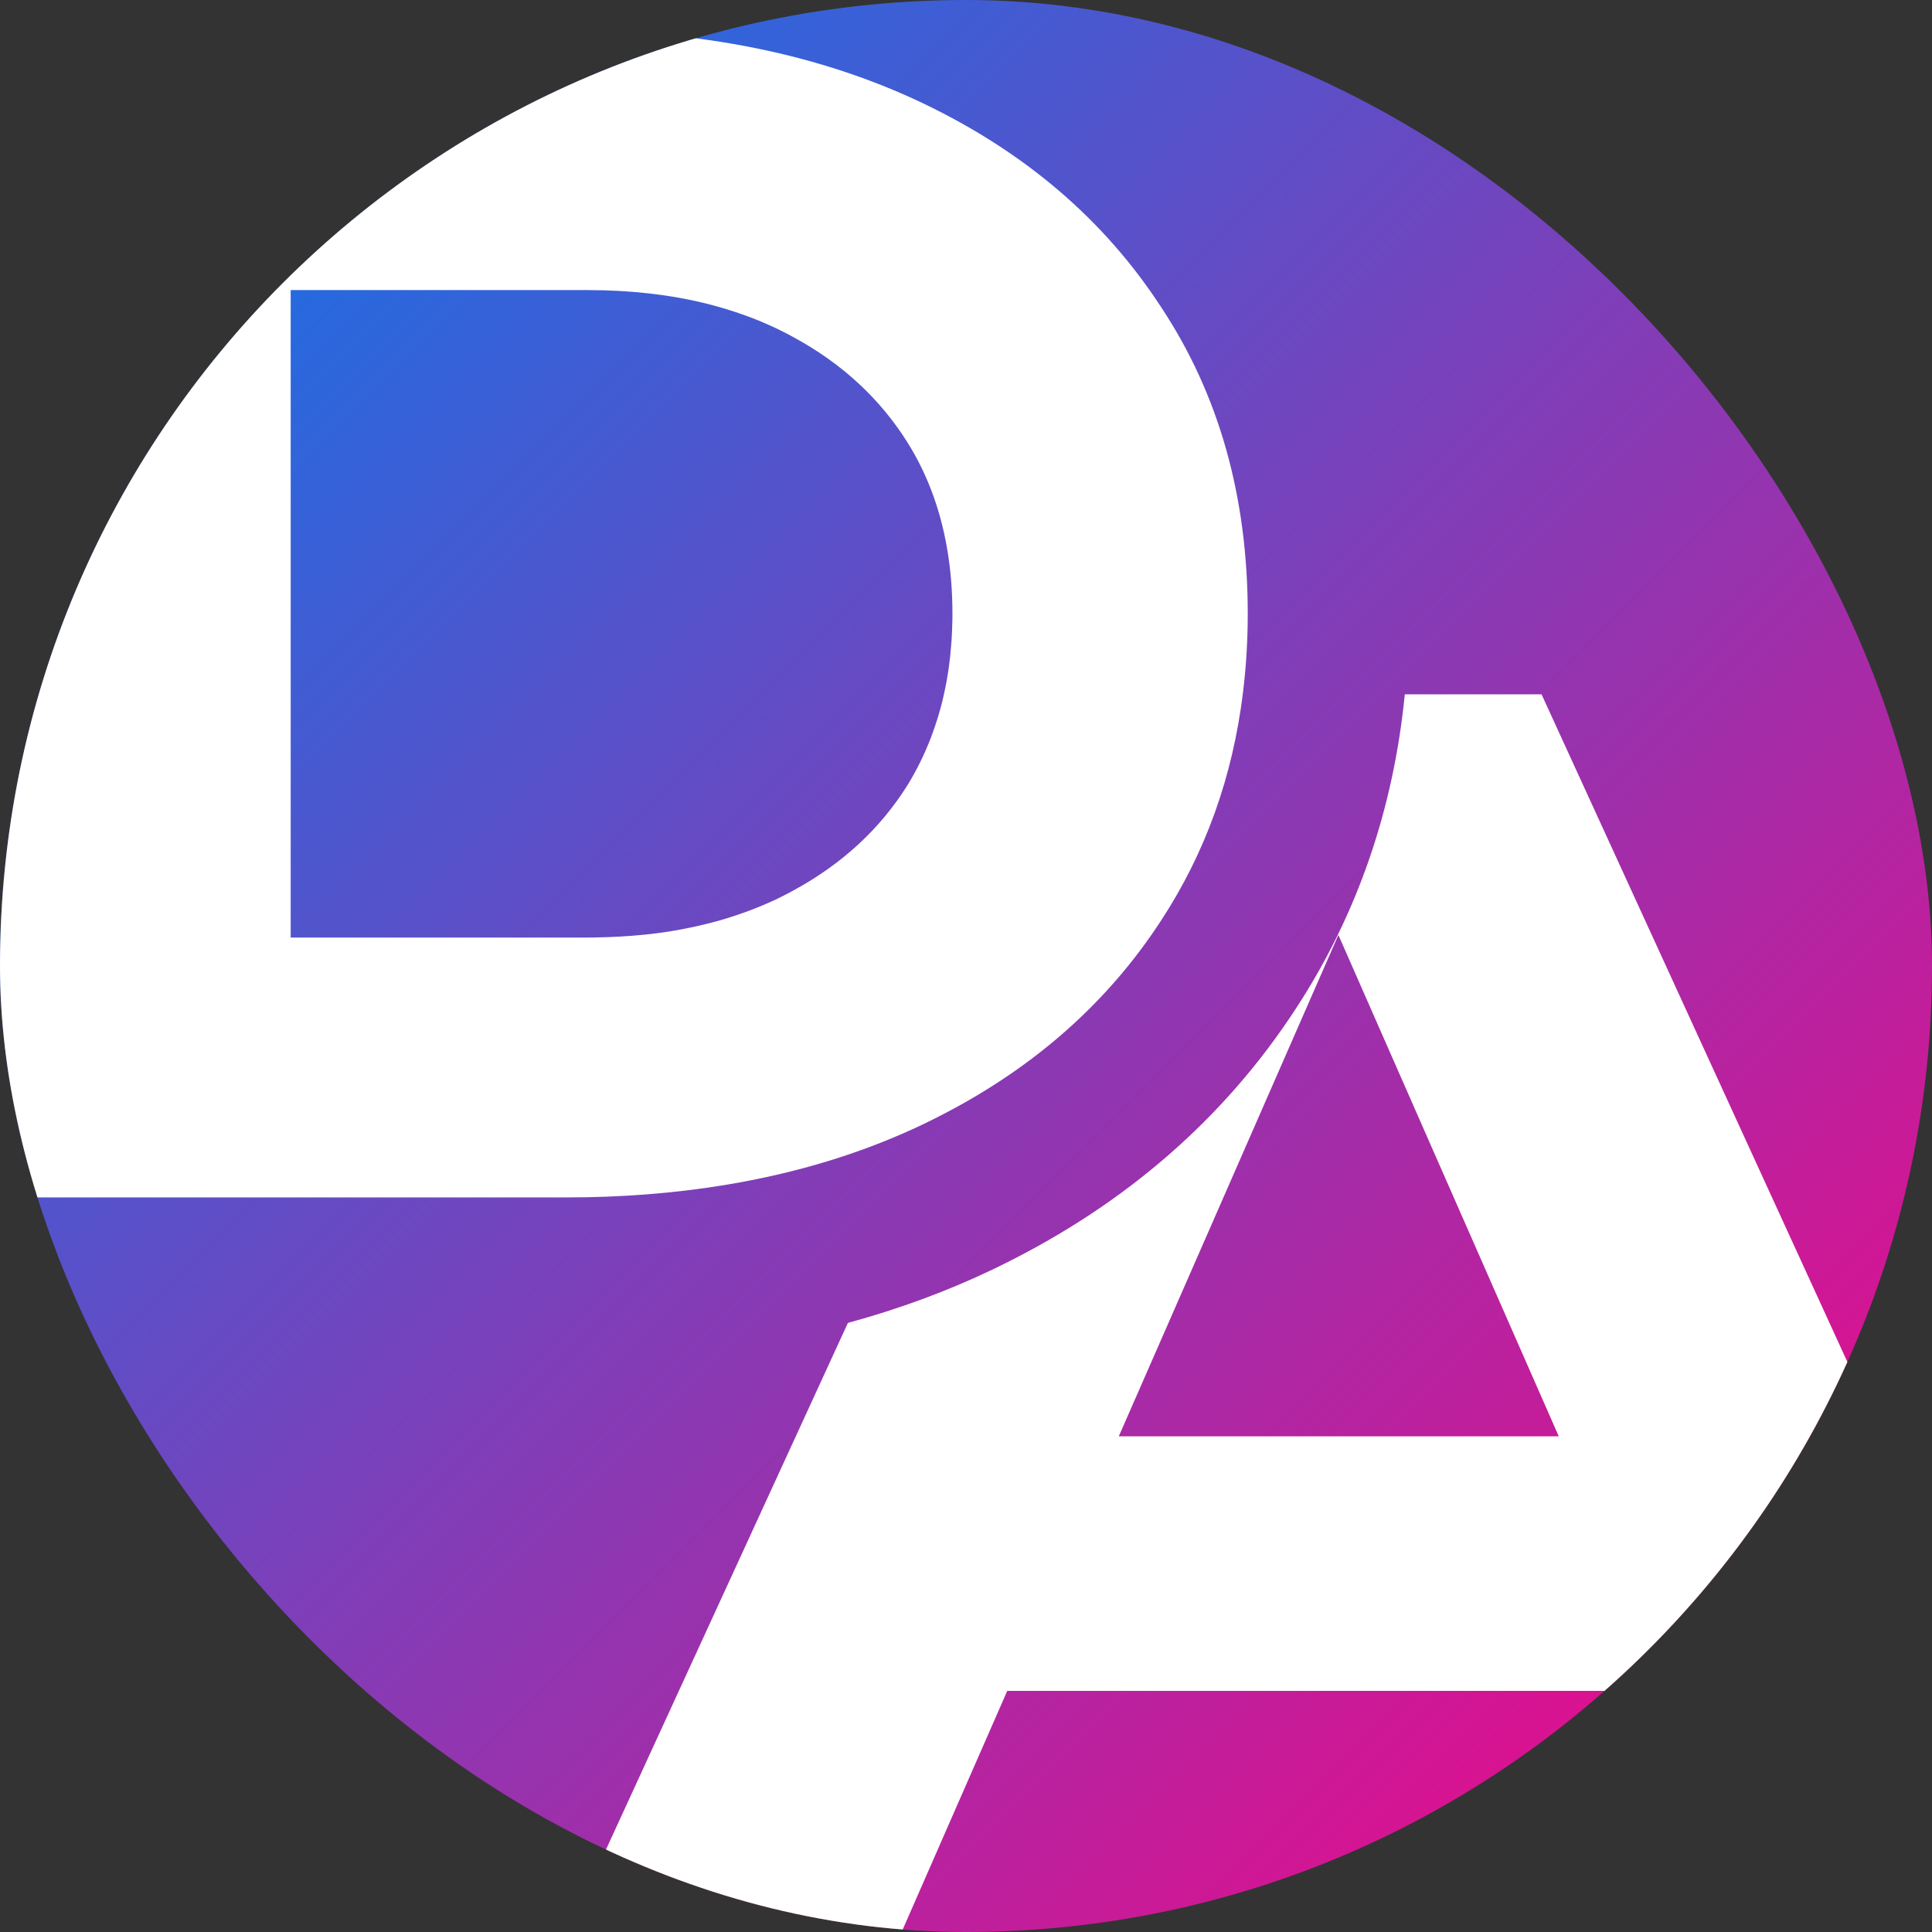 <svg width="48" height="48" viewBox="0 0 48 48" fill="none" xmlns="http://www.w3.org/2000/svg">
<rect x="0" y="0" width="48" height="48" fill="#333333" stroke="none"/>
<g clip-path="url(#clip0_2466_23)">
<rect width="48" height="48" rx="24" fill="url(#paint0_linear_2466_23)"/>
<path d="M38.299 17.25L52.5 48.25H44.25L41.507 42.009H25.025L22.291 48.25H14L21.066 32.867C22.312 32.528 23.511 32.09 24.658 31.542L24.95 31.399C27.956 29.907 30.415 27.796 32.202 25.049V25.048C33.742 22.691 34.624 20.067 34.902 17.25H38.299ZM27.796 35.685H38.727L33.252 23.229L27.796 35.685ZM14.06 0.75C17.44 0.75 20.397 1.356 22.933 2.567C25.468 3.779 27.44 5.467 28.849 7.633C30.283 9.798 31 12.337 31 15.25C31 15.922 30.959 16.575 30.881 17.21C30.625 19.3 29.949 21.186 28.849 22.867C27.538 24.882 25.739 26.484 23.452 27.673L23.453 27.672C23.282 27.761 23.109 27.848 22.933 27.933C21.579 28.579 20.105 29.051 18.511 29.352C18.337 29.385 18.162 29.417 17.985 29.445C16.747 29.647 15.439 29.75 14.06 29.75H0V0.75H14.06ZM7.222 7.207V23.293H14.598L14.77 23.292C14.784 23.292 14.798 23.29 14.812 23.29C15.005 23.287 15.194 23.281 15.381 23.27C15.396 23.27 15.412 23.268 15.427 23.268C15.622 23.256 15.815 23.241 16.005 23.222C16.016 23.221 16.027 23.22 16.038 23.219C16.226 23.199 16.41 23.175 16.592 23.148C16.636 23.141 16.68 23.133 16.724 23.126C17.017 23.077 17.303 23.017 17.581 22.947C17.736 22.908 17.889 22.867 18.039 22.821C18.075 22.81 18.111 22.798 18.146 22.787C18.196 22.772 18.244 22.756 18.293 22.739C18.345 22.722 18.396 22.705 18.447 22.686C18.482 22.674 18.516 22.662 18.551 22.649C18.602 22.631 18.653 22.611 18.704 22.591C18.749 22.573 18.793 22.556 18.837 22.538C18.868 22.525 18.899 22.513 18.93 22.5C18.987 22.476 19.043 22.452 19.1 22.427C19.127 22.415 19.154 22.402 19.182 22.39C19.211 22.376 19.242 22.364 19.271 22.35L19.399 22.287C19.514 22.23 19.626 22.171 19.736 22.11C20.931 21.457 21.869 20.589 22.549 19.504C22.776 19.133 22.968 18.742 23.126 18.332C23.143 18.288 23.159 18.244 23.175 18.199C23.19 18.157 23.205 18.115 23.22 18.072C23.239 18.015 23.259 17.957 23.277 17.899C23.285 17.876 23.292 17.853 23.299 17.829C23.312 17.786 23.325 17.743 23.337 17.7C23.352 17.647 23.368 17.594 23.382 17.54C23.394 17.492 23.406 17.445 23.418 17.396C23.425 17.366 23.432 17.335 23.439 17.304C23.45 17.256 23.46 17.208 23.471 17.16C23.48 17.115 23.49 17.069 23.499 17.023C23.505 16.993 23.51 16.963 23.516 16.933C23.526 16.874 23.537 16.814 23.547 16.755C23.556 16.697 23.565 16.638 23.573 16.579C23.577 16.549 23.581 16.519 23.585 16.488C23.595 16.414 23.604 16.34 23.611 16.265C23.613 16.252 23.613 16.239 23.614 16.226C23.621 16.159 23.627 16.092 23.632 16.024C23.635 15.989 23.638 15.954 23.641 15.918C23.645 15.859 23.648 15.8 23.65 15.74C23.652 15.712 23.653 15.683 23.654 15.654C23.657 15.589 23.659 15.524 23.66 15.458C23.66 15.439 23.662 15.42 23.662 15.401L23.663 15.25C23.663 14.104 23.483 13.07 23.125 12.148C22.968 11.743 22.776 11.359 22.549 10.997C21.869 9.912 20.931 9.042 19.736 8.389C19.626 8.328 19.514 8.269 19.399 8.213C19.314 8.171 19.229 8.13 19.142 8.091C18.992 8.023 18.84 7.96 18.686 7.9C18.628 7.878 18.57 7.857 18.512 7.836C18.198 7.722 17.873 7.623 17.537 7.54C16.638 7.318 15.658 7.207 14.598 7.207H7.222Z" fill="white"/>
</g>
<defs>
<linearGradient id="paint0_linear_2466_23" x1="0" y1="0" x2="48" y2="48" gradientUnits="userSpaceOnUse">
<stop stop-color="#007CF0"/>
<stop offset="1" stop-color="#FF0080"/>
</linearGradient>
<clipPath id="clip0_2466_23">
<rect width="48" height="48" rx="24" fill="white"/>
</clipPath>
</defs>
</svg>
